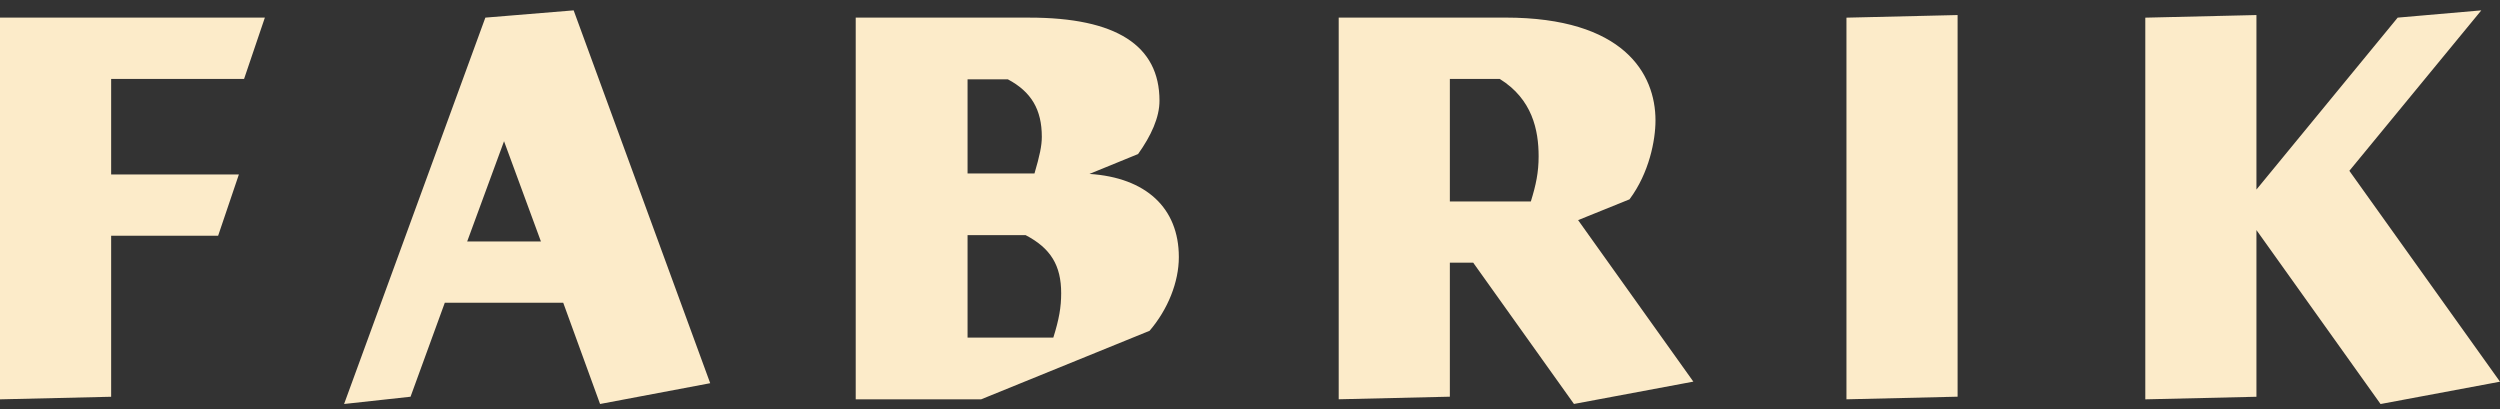 <svg width="220" height="36" viewBox="0 0 220 36" fill="none" xmlns="http://www.w3.org/2000/svg">
<rect x="0" y="0" width="220" height="36" fill="#333333" stroke="none"/>
<g clip-path="url(#clip0_887_38)">
<path d="M21.479 6.944H9.781V15.353H21.021L19.195 20.746H9.781V34.915L0 35.142V1.551H23.308L21.479 6.944ZM62.499 33.725L50.481 0.912L42.711 1.551L30.28 35.551L36.127 34.912L39.143 26.639H49.563L52.806 35.551L62.496 33.722L62.499 33.725ZM44.355 12.428L47.601 21.249H41.112L44.355 12.428ZM100.148 13.56C101.299 11.948 102.035 10.34 102.035 8.867C102.035 3.99 98.215 1.551 90.578 1.551H75.303V35.139H86.345L101.163 29.11C102.775 27.223 103.738 24.829 103.738 22.621C103.738 18.295 100.838 15.626 95.87 15.305L100.148 13.557V13.56ZM88.69 6.98C90.762 8.082 91.68 9.649 91.68 12.042C91.68 12.824 91.495 13.699 91.035 15.262H85.145V6.98H88.69ZM85.145 29.71V20.691H90.253C92.462 21.843 93.383 23.36 93.383 25.799C93.383 27.041 93.198 28.098 92.692 29.71H85.145ZM149.017 33.586L138.873 19.371L143.397 17.542C145.135 15.211 145.683 12.334 145.683 10.596C145.683 6.484 142.894 1.548 132.474 1.548H117.806V35.136L127.587 34.909V23.117H129.643L138.509 35.548L149.02 33.582L149.017 33.586ZM131.971 6.941C134.851 8.725 135.399 11.465 135.399 13.751C135.399 15.168 135.169 16.265 134.715 17.727H127.587V6.944H131.975L131.971 6.941ZM162.488 35.139L172.269 34.909V1.324L162.488 1.554V35.142V35.139ZM206.743 15.032L218.356 0.912L210.997 1.551L198.567 16.68V1.324L188.786 1.554V35.142L198.567 34.915V20.247L209.489 35.554L220 33.589L206.746 15.036L206.743 15.032Z" fill="#FCEBC9"/>
</g>
<defs>
<clipPath id="clip0_887_38">
<rect width="220" height="34.642" fill="white" transform="translate(0 0.912)"/>
</clipPath>
</defs>
</svg>
